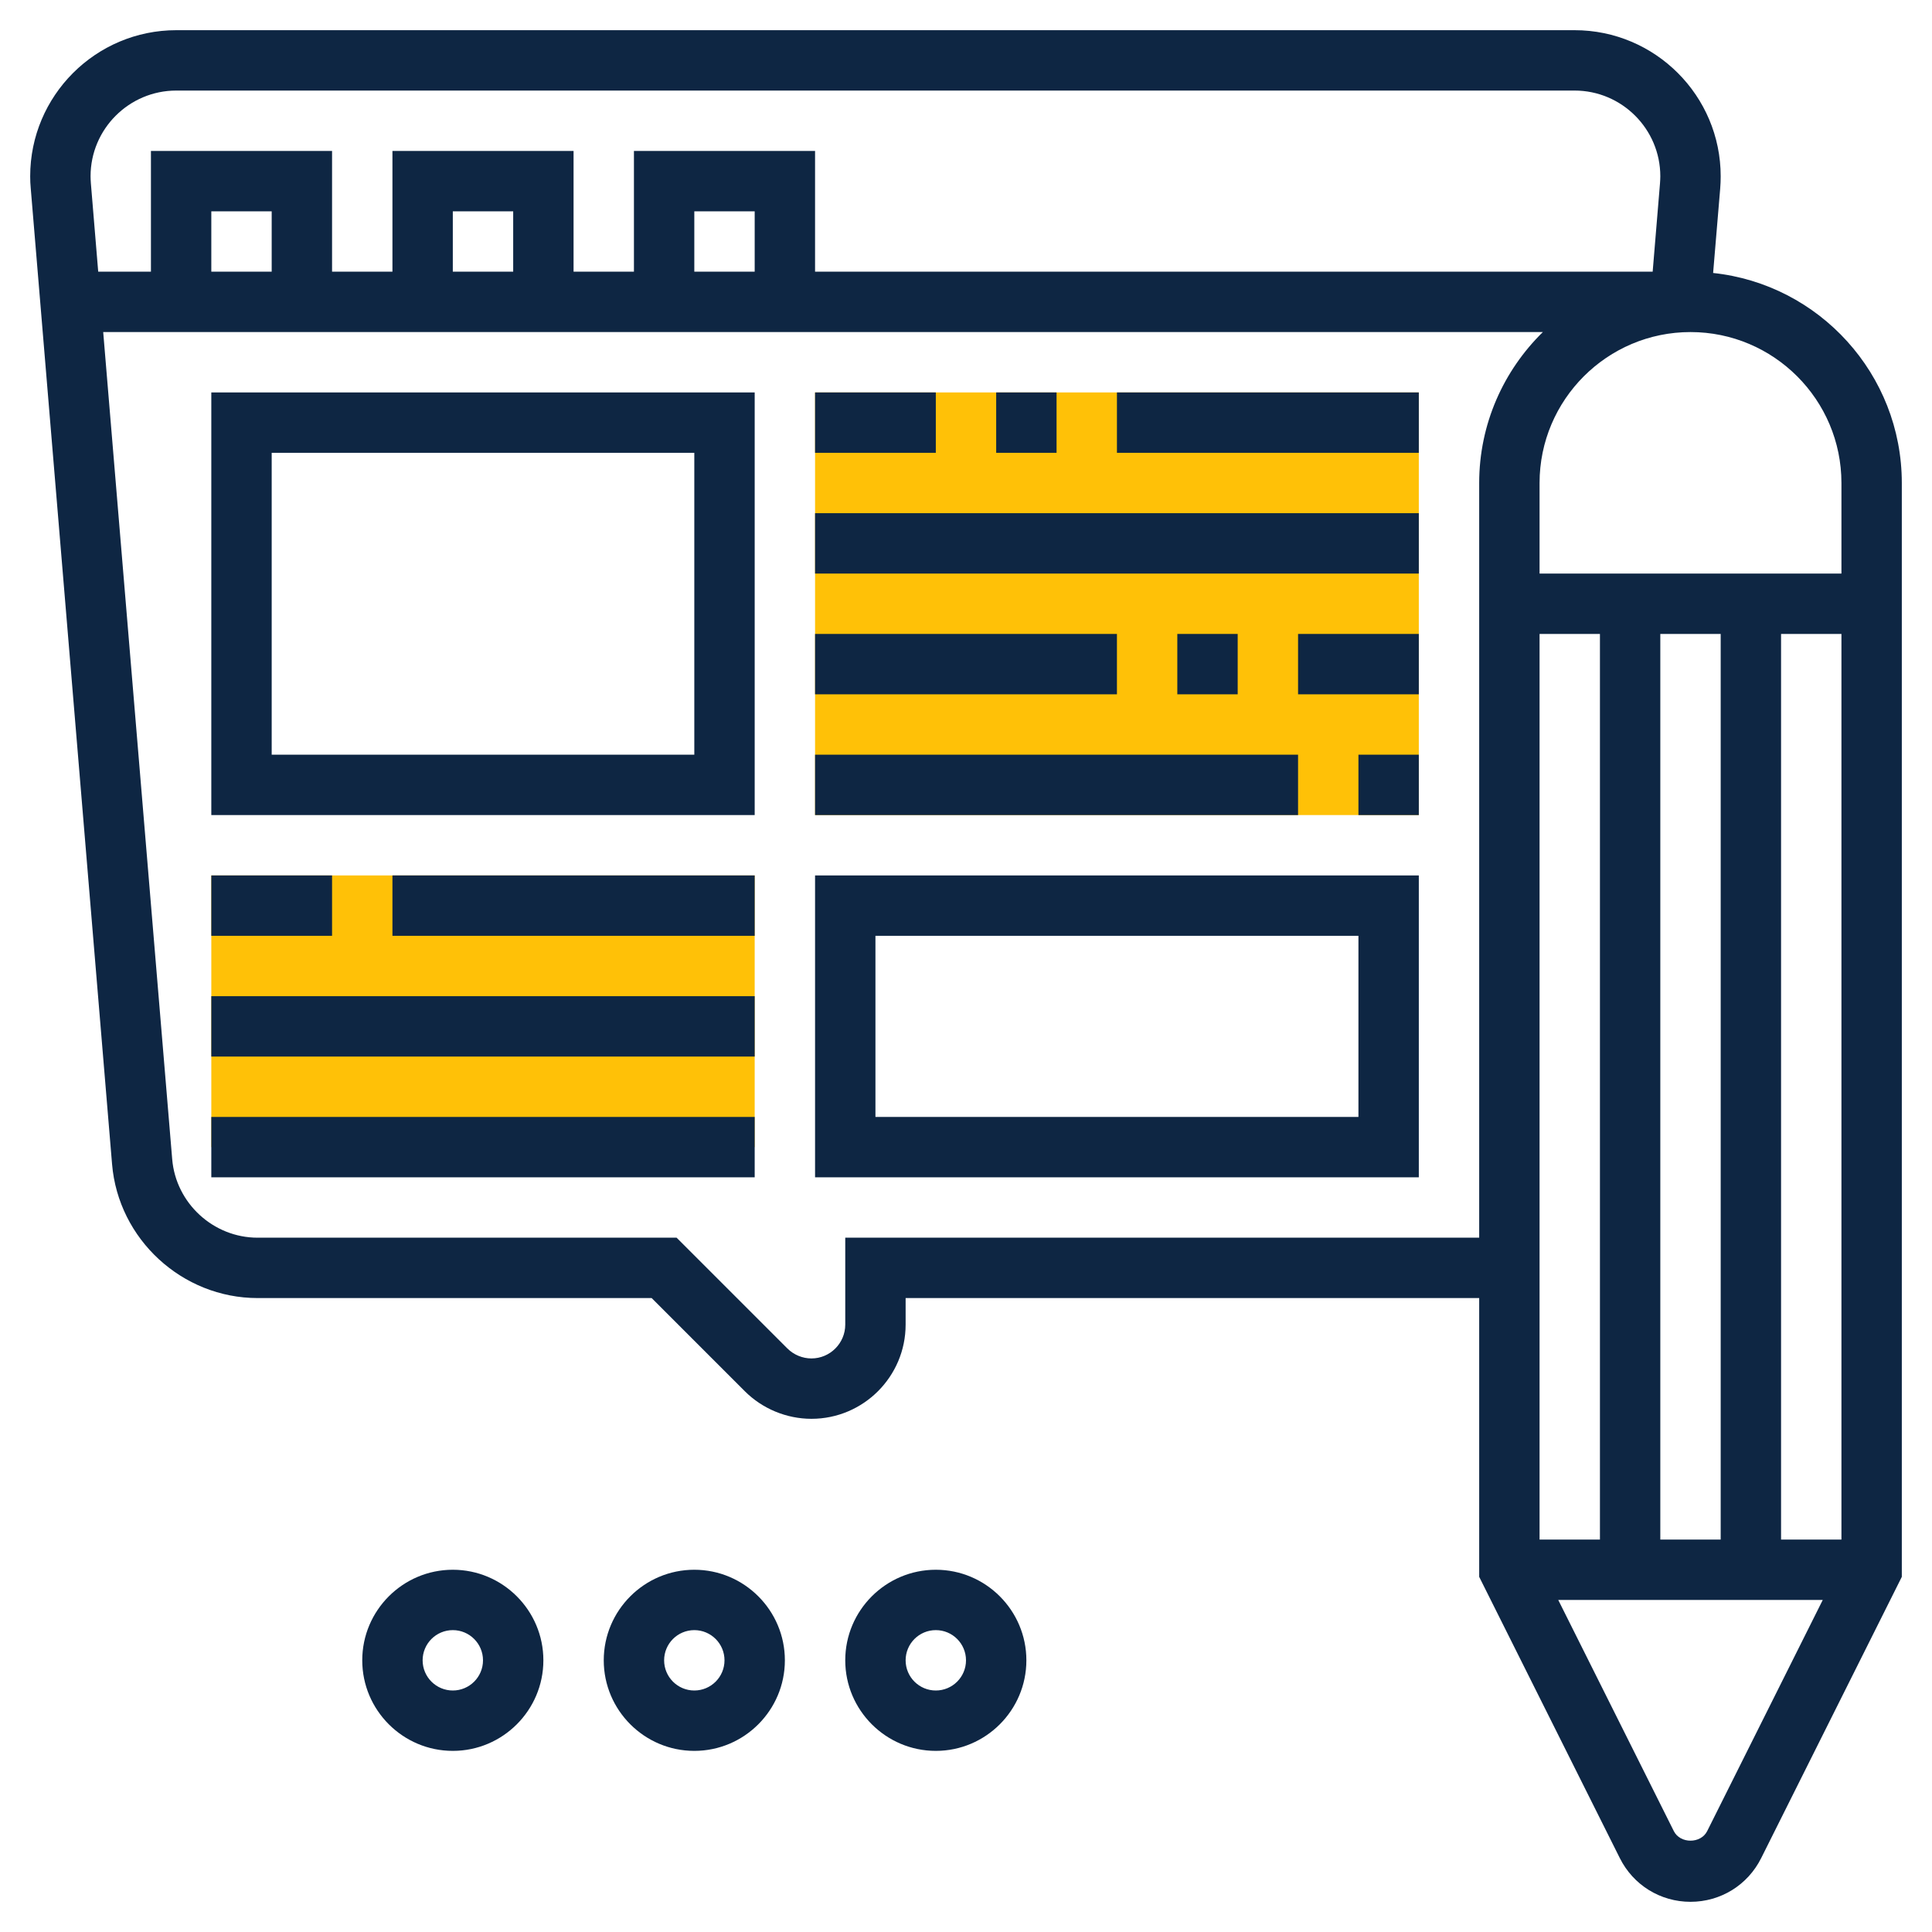 <svg width="24" height="24" viewBox="0 0 24 24" fill="none" xmlns="http://www.w3.org/2000/svg">
<g clip-path="url(#clip0_1526_1048)">
<path d="M2.625 10.875H9.375V14.25H2.625V10.875Z" fill="#FFC107"/>
<path d="M10.125 4.875H17.625V10.125H10.125V4.875Z" fill="#FFC107"/>
<path d="M21.281 3.391L21.369 2.341C21.373 2.291 21.375 2.241 21.375 2.19C21.375 1.189 20.561 0.375 19.56 0.375H2.19C1.189 0.375 0.375 1.189 0.375 2.19C0.375 2.24 0.377 2.291 0.382 2.341L1.392 14.46C1.469 15.394 2.263 16.125 3.2 16.125H8.095L9.252 17.282C9.47 17.5 9.771 17.625 10.08 17.625C10.725 17.625 11.25 17.1 11.25 16.455V16.125H18.375V19.588L20.122 23.082C20.289 23.417 20.626 23.625 21 23.625C21.374 23.625 21.711 23.417 21.878 23.082L23.625 19.588V6C23.625 4.647 22.597 3.531 21.281 3.391ZM22.875 6V7.125H19.125V6C19.125 4.966 19.966 4.125 21 4.125C22.034 4.125 22.875 4.966 22.875 6ZM22.125 19.125V7.875H22.875V19.125H22.125ZM19.125 7.875H19.875V19.125H19.125V7.875ZM20.625 7.875H21.375V19.125H20.625V7.875ZM2.19 1.125H19.56C20.147 1.125 20.625 1.603 20.625 2.19C20.625 2.22 20.623 2.249 20.621 2.279L20.53 3.375H10.125V1.875H7.875V3.375H7.125V1.875H4.875V3.375H4.125V1.875H1.875V3.375H1.22L1.129 2.279C1.127 2.249 1.125 2.22 1.125 2.19C1.125 1.603 1.603 1.125 2.19 1.125ZM9.375 3.375H8.625V2.625H9.375V3.375ZM6.375 3.375H5.625V2.625H6.375V3.375ZM3.375 3.375H2.625V2.625H3.375V3.375ZM10.5 15.375V16.455C10.5 16.686 10.311 16.875 10.08 16.875C9.969 16.875 9.861 16.83 9.782 16.752L8.405 15.375H3.2C2.65 15.375 2.184 14.946 2.139 14.399L1.282 4.125H19.166C18.679 4.602 18.375 5.266 18.375 6V15.375H10.5ZM21.207 22.747C21.128 22.905 20.872 22.905 20.793 22.747L19.357 19.875H22.643L21.207 22.747Z" fill="#0E2643"/>
<path d="M5.625 19.5C5.005 19.5 4.5 20.005 4.5 20.625C4.5 21.245 5.005 21.75 5.625 21.75C6.245 21.75 6.75 21.245 6.75 20.625C6.75 20.005 6.245 19.5 5.625 19.5ZM5.625 21C5.418 21 5.25 20.832 5.25 20.625C5.25 20.418 5.418 20.25 5.625 20.25C5.832 20.25 6 20.418 6 20.625C6 20.832 5.832 21 5.625 21Z" fill="#0E2643"/>
<path d="M8.625 19.5C8.005 19.5 7.5 20.005 7.5 20.625C7.5 21.245 8.005 21.75 8.625 21.75C9.245 21.75 9.75 21.245 9.75 20.625C9.75 20.005 9.245 19.5 8.625 19.5ZM8.625 21C8.418 21 8.25 20.832 8.25 20.625C8.25 20.418 8.418 20.25 8.625 20.25C8.832 20.25 9 20.418 9 20.625C9 20.832 8.832 21 8.625 21Z" fill="#0E2643"/>
<path d="M11.625 19.5C11.005 19.5 10.5 20.005 10.5 20.625C10.5 21.245 11.005 21.75 11.625 21.75C12.245 21.75 12.75 21.245 12.75 20.625C12.75 20.005 12.245 19.5 11.625 19.5ZM11.625 21C11.418 21 11.25 20.832 11.25 20.625C11.25 20.418 11.418 20.25 11.625 20.25C11.832 20.25 12 20.418 12 20.625C12 20.832 11.832 21 11.625 21Z" fill="#0E2643"/>
<path d="M2.625 10.125H9.375V4.875H2.625V10.125ZM3.375 5.625H8.625V9.375H3.375V5.625Z" fill="#0E2643"/>
<path d="M2.625 10.875H4.125V11.625H2.625V10.875Z" fill="#0E2643"/>
<path d="M4.875 10.875H9.375V11.625H4.875V10.875Z" fill="#0E2643"/>
<path d="M2.625 12.375H9.375V13.125H2.625V12.375Z" fill="#0E2643"/>
<path d="M2.625 13.875H9.375V14.625H2.625V13.875Z" fill="#0E2643"/>
<path d="M10.125 4.875H11.625V5.625H10.125V4.875Z" fill="#0E2643"/>
<path d="M12.375 4.875H13.125V5.625H12.375V4.875Z" fill="#0E2643"/>
<path d="M13.875 4.875H17.625V5.625H13.875V4.875Z" fill="#0E2643"/>
<path d="M10.125 6.375H17.625V7.125H10.125V6.375Z" fill="#0E2643"/>
<path d="M10.125 7.875H13.875V8.625H10.125V7.875Z" fill="#0E2643"/>
<path d="M14.625 7.875H15.375V8.625H14.625V7.875Z" fill="#0E2643"/>
<path d="M16.125 7.875H17.625V8.625H16.125V7.875Z" fill="#0E2643"/>
<path d="M16.875 9.375H17.625V10.125H16.875V9.375Z" fill="#0E2643"/>
<path d="M10.125 9.375H16.125V10.125H10.125V9.375Z" fill="#0E2643"/>
<path d="M10.125 14.625H17.625V10.875H10.125V14.625ZM10.875 11.625H16.875V13.875H10.875V11.625Z" fill="#0E2643"/>
</g>
<defs>
<clipPath id="clip0_1526_1048">
<rect width="24" height="24" fill="white"/>
</clipPath>
</defs>
</svg>
